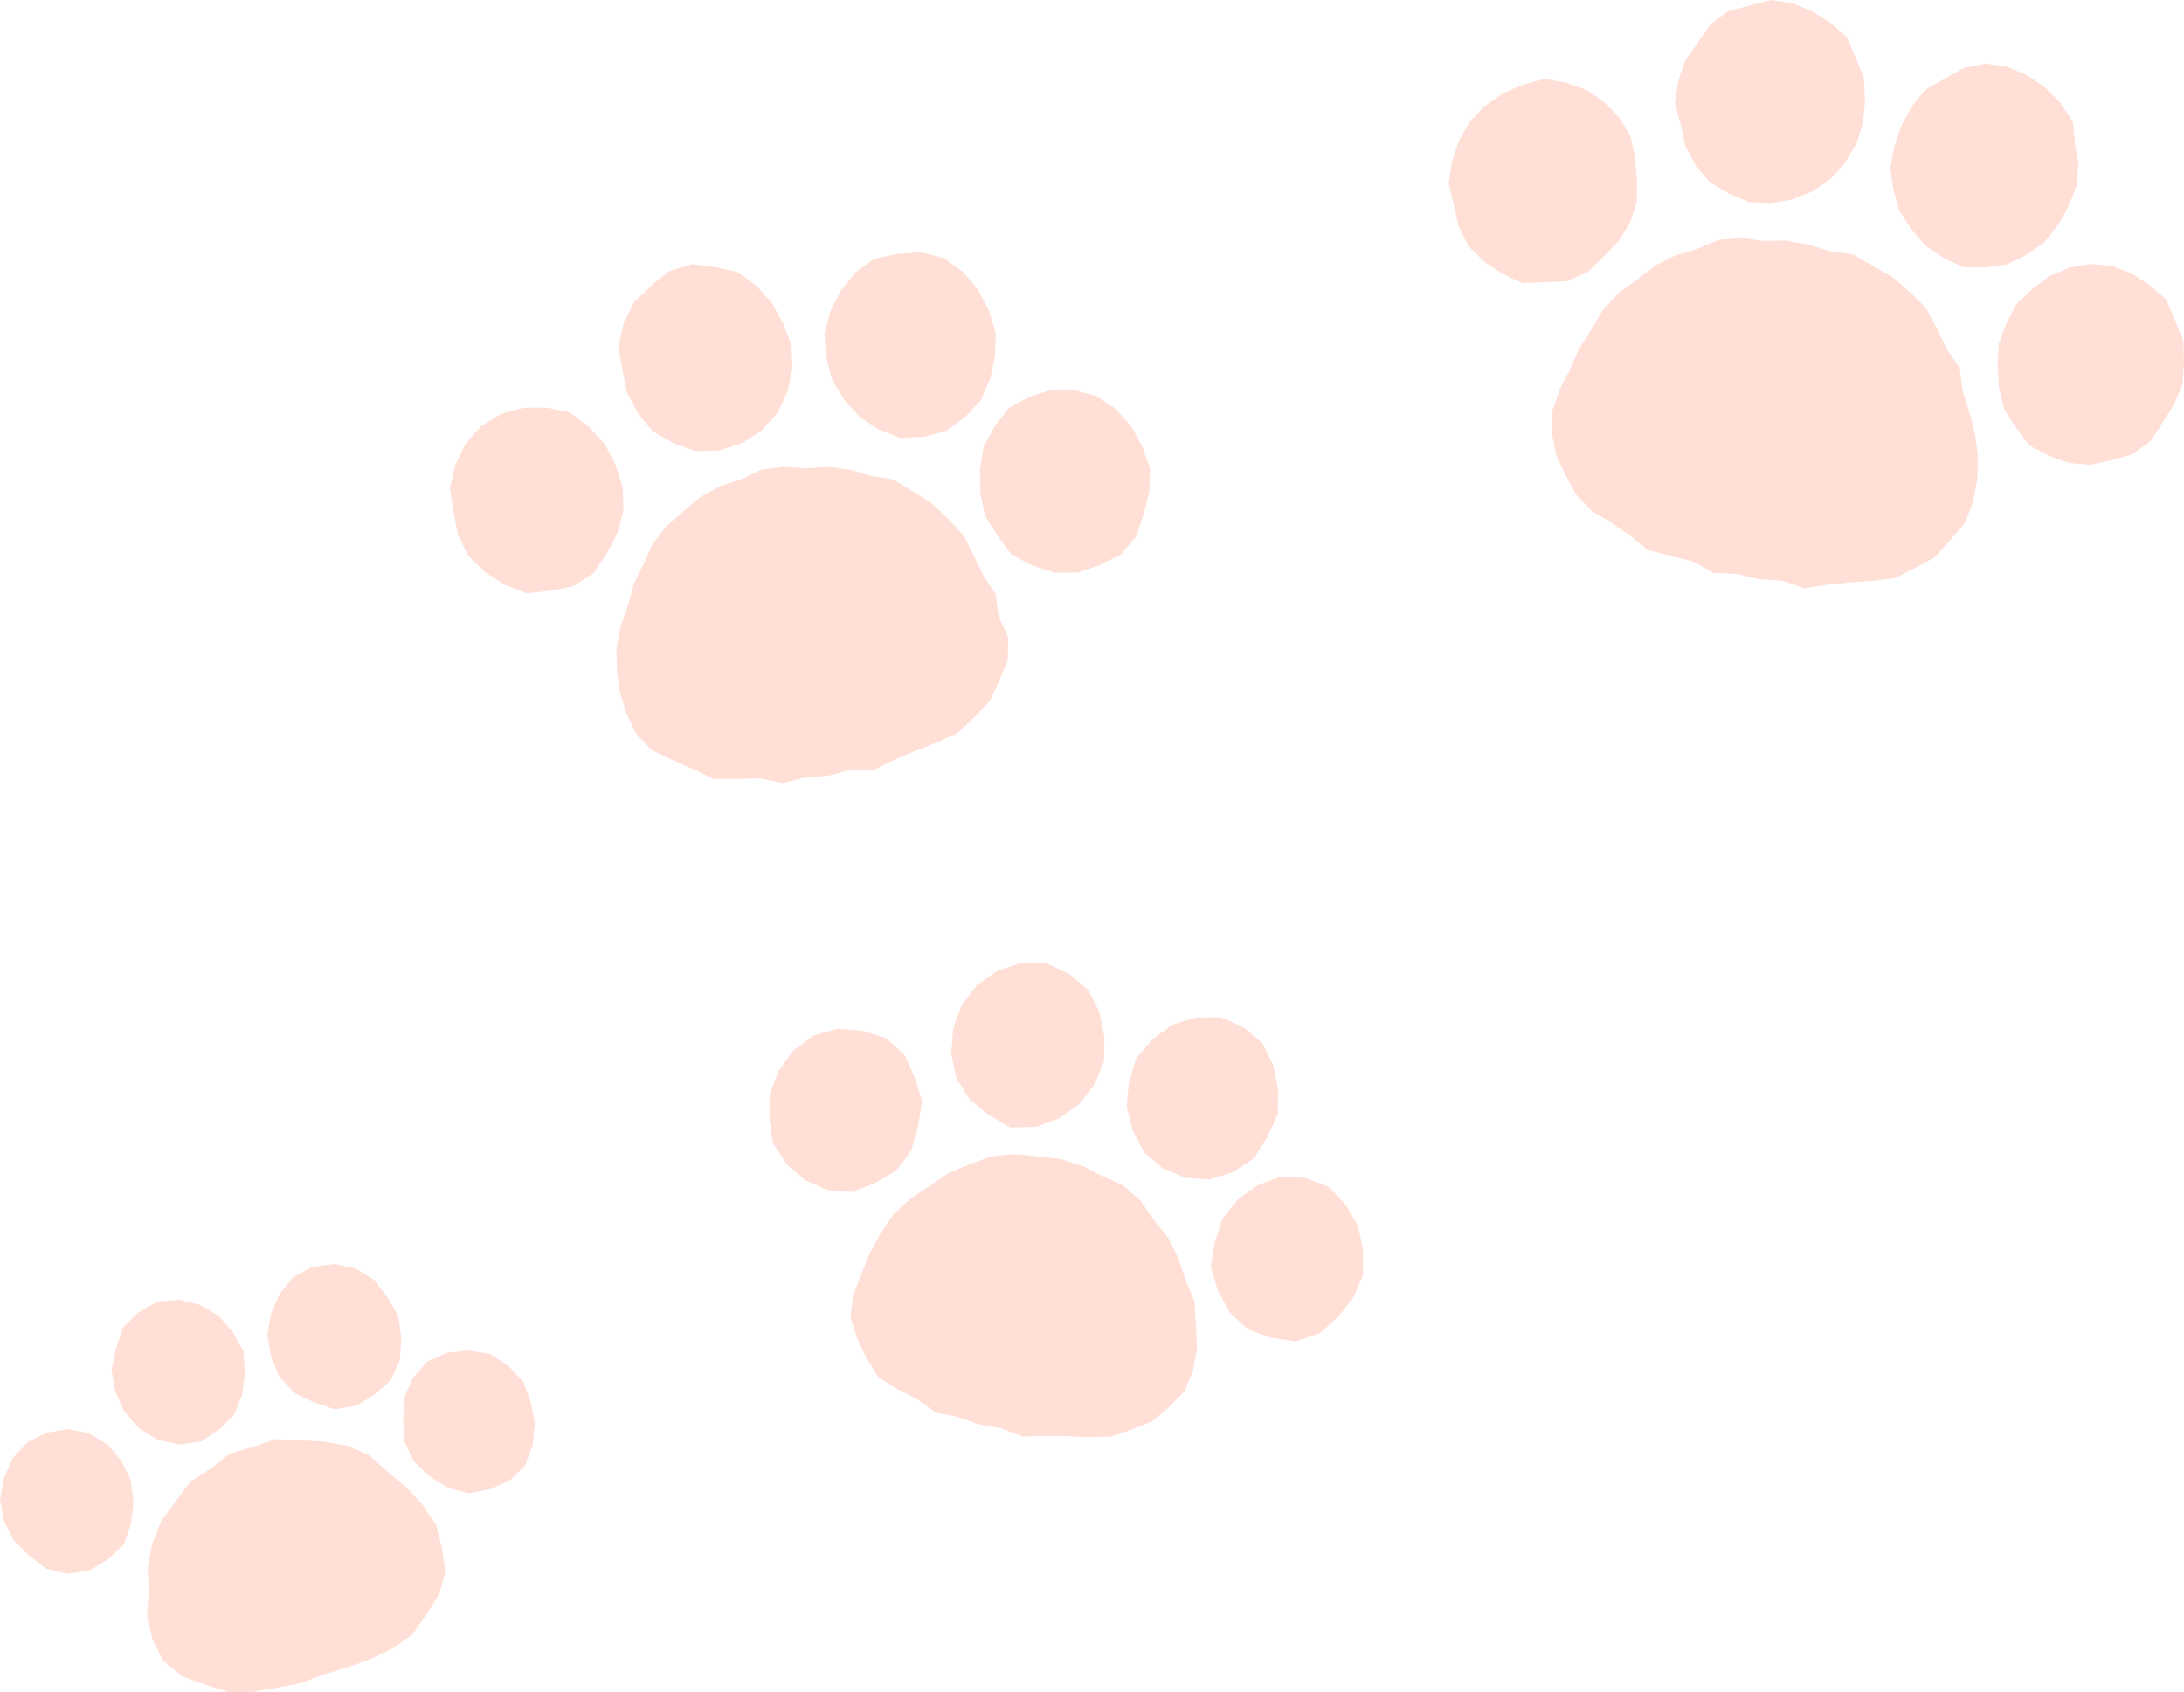 <?xml version="1.0" encoding="UTF-8"?><svg id="_レイヤー_2" xmlns="http://www.w3.org/2000/svg" width="68.35" height="52.96" viewBox="0 0 68.35 52.96"><g id="_レイヤー_1-2"><polygon points="13.83 48.46 13.94 49.2 13.74 49.9 13.35 50.53 12.9 51.16 12.28 51.6 11.59 51.93 10.87 52.19 10.14 52.4 9.42 52.68 8.68 52.82 7.92 52.95 7.15 52.96 6.42 52.73 5.71 52.47 5.11 51.99 4.77 51.3 4.6 50.55 4.66 49.8 4.62 49.04 4.77 48.29 5.05 47.59 5.51 46.98 5.96 46.37 6.59 45.97 7.18 45.5 7.91 45.29 8.63 45.04 9.39 45.08 10.13 45.12 10.88 45.25 11.57 45.56 12.13 46.07 12.71 46.54 13.22 47.1 13.65 47.72 13.83 48.46" style="fill:#ffdfd6;"/><polygon points="4.1 46.35 4.18 47.02 4.1 47.69 3.88 48.33 3.39 48.8 2.81 49.15 2.13 49.26 1.45 49.1 .91 48.69 .43 48.21 .12 47.6 0 46.92 .13 46.25 .4 45.63 .86 45.14 1.46 44.84 2.12 44.73 2.79 44.86 3.38 45.22 3.81 45.74 4.1 46.35" style="fill:#ffdfd6;"/><polygon points="7.62 42.3 7.66 42.98 7.58 43.65 7.33 44.27 6.86 44.74 6.29 45.12 5.61 45.21 4.93 45.06 4.34 44.7 3.89 44.18 3.61 43.56 3.49 42.88 3.63 42.21 3.84 41.56 4.32 41.08 4.92 40.74 5.61 40.68 6.26 40.84 6.85 41.19 7.29 41.7 7.62 42.3" style="fill:#ffdfd6;"/><polygon points="12.47 41.2 12.56 41.88 12.51 42.57 12.23 43.2 11.72 43.65 11.15 44 10.47 44.11 9.82 43.89 9.21 43.59 8.74 43.09 8.48 42.45 8.37 41.78 8.48 41.11 8.75 40.5 9.18 39.97 9.78 39.65 10.47 39.56 11.14 39.71 11.72 40.07 12.13 40.62 12.47 41.2" style="fill:#ffdfd6;"/><polygon points="16.61 43.88 16.74 44.54 16.67 45.21 16.44 45.86 15.95 46.34 15.33 46.61 14.67 46.74 14.02 46.57 13.45 46.21 12.95 45.74 12.66 45.12 12.62 44.44 12.64 43.76 12.92 43.13 13.37 42.61 14 42.34 14.67 42.27 15.34 42.38 15.91 42.75 16.38 43.25 16.61 43.88" style="fill:#ffdfd6;"/><polygon points="37.34 42.89 37.07 43.54 36.59 44.04 36.07 44.48 35.43 44.74 34.78 44.96 34.08 44.98 33.39 44.95 32.7 44.94 31.99 44.96 31.32 44.7 30.64 44.58 29.98 44.35 29.28 44.21 28.71 43.8 28.09 43.48 27.49 43.11 27.12 42.51 26.83 41.9 26.62 41.25 26.69 40.57 26.95 39.9 27.21 39.25 27.55 38.62 27.95 38.02 28.48 37.53 29.07 37.13 29.66 36.73 30.32 36.45 31 36.2 31.72 36.12 32.44 36.19 33.16 36.27 33.85 36.48 34.5 36.81 35.16 37.11 35.7 37.59 36.11 38.18 36.56 38.74 36.88 39.38 37.1 40.05 37.38 40.73 37.43 41.45 37.46 42.17 37.34 42.89" style="fill:#ffdfd6;"/><polygon points="28.73 35.25 28.52 36.01 28.05 36.64 27.38 37.03 26.66 37.31 25.89 37.25 25.2 36.94 24.62 36.44 24.19 35.79 24.08 35.02 24.09 34.24 24.37 33.51 24.83 32.88 25.46 32.41 26.21 32.2 26.98 32.26 27.73 32.49 28.31 33.02 28.63 33.73 28.86 34.48 28.73 35.25" style="fill:#ffdfd6;"/><polygon points="34.55 33.22 34.25 33.95 33.77 34.56 33.14 35.01 32.41 35.27 31.62 35.29 30.95 34.9 30.35 34.41 29.93 33.75 29.77 32.98 29.83 32.19 30.1 31.45 30.58 30.83 31.22 30.38 31.96 30.14 32.74 30.15 33.45 30.48 34.05 30.98 34.41 31.68 34.56 32.44 34.55 33.22" style="fill:#ffdfd6;"/><polygon points="39.99 34.88 39.66 35.59 39.25 36.25 38.6 36.68 37.86 36.92 37.1 36.86 36.39 36.57 35.81 36.07 35.45 35.39 35.26 34.64 35.33 33.86 35.56 33.12 36.07 32.53 36.69 32.07 37.42 31.85 38.19 31.84 38.9 32.14 39.5 32.64 39.85 33.34 40 34.1 39.99 34.88" style="fill:#ffdfd6;"/><polygon points="42.66 39.9 42.35 40.62 41.87 41.22 41.29 41.74 40.54 41.98 39.77 41.87 39.06 41.61 38.49 41.09 38.12 40.41 37.89 39.66 38.02 38.89 38.25 38.15 38.74 37.54 39.37 37.09 40.09 36.82 40.86 36.87 41.59 37.15 42.12 37.71 42.5 38.37 42.66 39.12 42.66 39.9" style="fill:#ffdfd6;"/><polygon points="31.55 19.93 31.54 20.65 31.27 21.32 30.97 21.95 30.48 22.46 29.96 22.95 29.31 23.24 28.65 23.5 28 23.78 27.34 24.1 26.61 24.1 25.91 24.28 25.2 24.33 24.5 24.51 23.78 24.36 23.06 24.38 22.34 24.38 21.68 24.07 21.03 23.78 20.4 23.48 19.91 22.97 19.61 22.34 19.4 21.67 19.31 20.99 19.29 20.3 19.42 19.62 19.65 18.96 19.83 18.29 20.13 17.67 20.42 17.03 20.85 16.47 21.38 16.01 21.91 15.56 22.53 15.22 23.19 15 23.83 14.7 24.52 14.61 25.22 14.66 25.91 14.61 26.6 14.7 27.26 14.89 27.96 15.01 28.57 15.38 29.16 15.75 29.67 16.24 30.15 16.75 30.47 17.38 30.77 18.01 31.16 18.59 31.25 19.29 31.55 19.93" style="fill:#ffdfd6;"/><polygon points="19.49 15.25 19.51 15.98 19.32 16.69 18.98 17.34 18.57 17.94 17.94 18.35 17.22 18.49 16.49 18.57 15.79 18.3 15.18 17.9 14.65 17.39 14.33 16.73 14.19 16.01 14.08 15.27 14.25 14.55 14.57 13.89 15.06 13.33 15.69 12.95 16.4 12.76 17.12 12.76 17.84 12.91 18.43 13.36 18.93 13.9 19.26 14.55 19.49 15.25" style="fill:#ffdfd6;"/><polygon points="24.77 10.81 24.8 11.55 24.64 12.28 24.32 12.94 23.82 13.49 23.2 13.88 22.5 14.1 21.76 14.12 21.07 13.87 20.43 13.5 19.96 12.93 19.62 12.28 19.48 11.57 19.35 10.84 19.52 10.12 19.85 9.45 20.38 8.94 20.95 8.48 21.66 8.27 22.39 8.36 23.1 8.52 23.68 8.95 24.16 9.49 24.51 10.12 24.77 10.81" style="fill:#ffdfd6;"/><polygon points="31.16 10.42 31.14 11.14 30.99 11.85 30.7 12.52 30.21 13.05 29.62 13.48 28.92 13.67 28.18 13.71 27.5 13.44 26.9 13.05 26.42 12.51 26.04 11.89 25.86 11.18 25.8 10.44 25.99 9.73 26.32 9.08 26.78 8.52 27.37 8.09 28.09 7.95 28.82 7.89 29.54 8.08 30.14 8.51 30.61 9.07 30.95 9.72 31.16 10.42" style="fill:#ffdfd6;"/><polygon points="35.99 14.67 35.97 15.4 35.79 16.1 35.55 16.8 35.07 17.36 34.41 17.69 33.73 17.92 33 17.92 32.31 17.7 31.66 17.36 31.22 16.77 30.83 16.15 30.68 15.43 30.67 14.7 30.78 13.98 31.13 13.34 31.58 12.76 32.22 12.42 32.91 12.2 33.63 12.21 34.32 12.4 34.92 12.8 35.4 13.34 35.75 13.98 35.99 14.67" style="fill:#ffdfd6;"/><polygon points="61.75 15.7 61.49 16.38 61.02 16.92 60.55 17.44 59.93 17.78 59.3 18.1 58.59 18.18 57.88 18.23 57.18 18.3 56.46 18.41 55.76 18.17 55.04 18.13 54.35 17.96 53.62 17.93 52.98 17.57 52.29 17.4 51.58 17.22 51.01 16.76 50.43 16.36 49.82 16 49.33 15.48 48.99 14.87 48.7 14.24 48.57 13.55 48.59 12.83 48.82 12.17 49.15 11.54 49.42 10.9 49.81 10.31 50.17 9.69 50.66 9.17 51.24 8.75 51.8 8.31 52.44 7.99 53.12 7.79 53.78 7.51 54.49 7.45 55.19 7.54 55.9 7.53 56.6 7.66 57.27 7.86 57.99 7.96 58.61 8.32 59.23 8.67 59.77 9.14 60.28 9.65 60.62 10.29 60.92 10.92 61.33 11.51 61.42 12.22 61.63 12.89 61.81 13.58 61.9 14.29 61.88 15 61.75 15.7" style="fill:#ffdfd6;"/><polygon points="51.22 6.32 51.01 6.98 50.64 7.56 50.17 8.05 49.67 8.53 49.03 8.8 48.34 8.83 47.65 8.86 47.02 8.57 46.45 8.19 45.96 7.71 45.65 7.09 45.5 6.43 45.34 5.75 45.44 5.06 45.66 4.4 46 3.8 46.48 3.31 47.04 2.92 47.67 2.65 48.34 2.47 49.02 2.59 49.66 2.82 50.22 3.21 50.69 3.7 51.04 4.29 51.17 4.96 51.23 5.63 51.22 6.32" style="fill:#ffdfd6;"/><polygon points="58.31 3.81 58.11 4.47 57.76 5.07 57.3 5.59 56.73 5.99 56.09 6.24 55.42 6.36 54.73 6.32 54.09 6.05 53.5 5.7 53.06 5.17 52.74 4.56 52.6 3.9 52.42 3.23 52.52 2.54 52.74 1.89 53.14 1.33 53.53 .76 54.09 .35 54.76 .17 55.41 0 56.09 .1 56.71 .35 57.28 .71 57.79 1.16 58.07 1.79 58.33 2.43 58.37 3.12 58.31 3.81" style="fill:#ffdfd6;"/><polygon points="64.98 5.84 64.73 6.47 64.4 7.06 63.97 7.59 63.41 7.98 62.8 8.28 62.13 8.37 61.44 8.36 60.82 8.07 60.26 7.69 59.82 7.18 59.45 6.61 59.26 5.95 59.16 5.27 59.28 4.6 59.5 3.95 59.82 3.35 60.25 2.81 60.85 2.47 61.44 2.14 62.12 1.99 62.81 2.09 63.44 2.35 64 2.74 64.48 3.22 64.87 3.8 64.94 4.49 65.05 5.16 64.98 5.84" style="fill:#ffdfd6;"/><polygon points="68.3 12.03 68.04 12.66 67.68 13.23 67.3 13.81 66.74 14.22 66.08 14.4 65.42 14.55 64.75 14.49 64.11 14.26 63.5 13.94 63.09 13.38 62.72 12.8 62.56 12.13 62.52 11.46 62.55 10.77 62.79 10.13 63.1 9.52 63.6 9.05 64.14 8.64 64.76 8.38 65.42 8.26 66.09 8.32 66.72 8.56 67.28 8.93 67.8 9.38 68.06 10.02 68.33 10.65 68.35 11.34 68.3 12.03" style="fill:#ffdfd6;"/></g></svg>